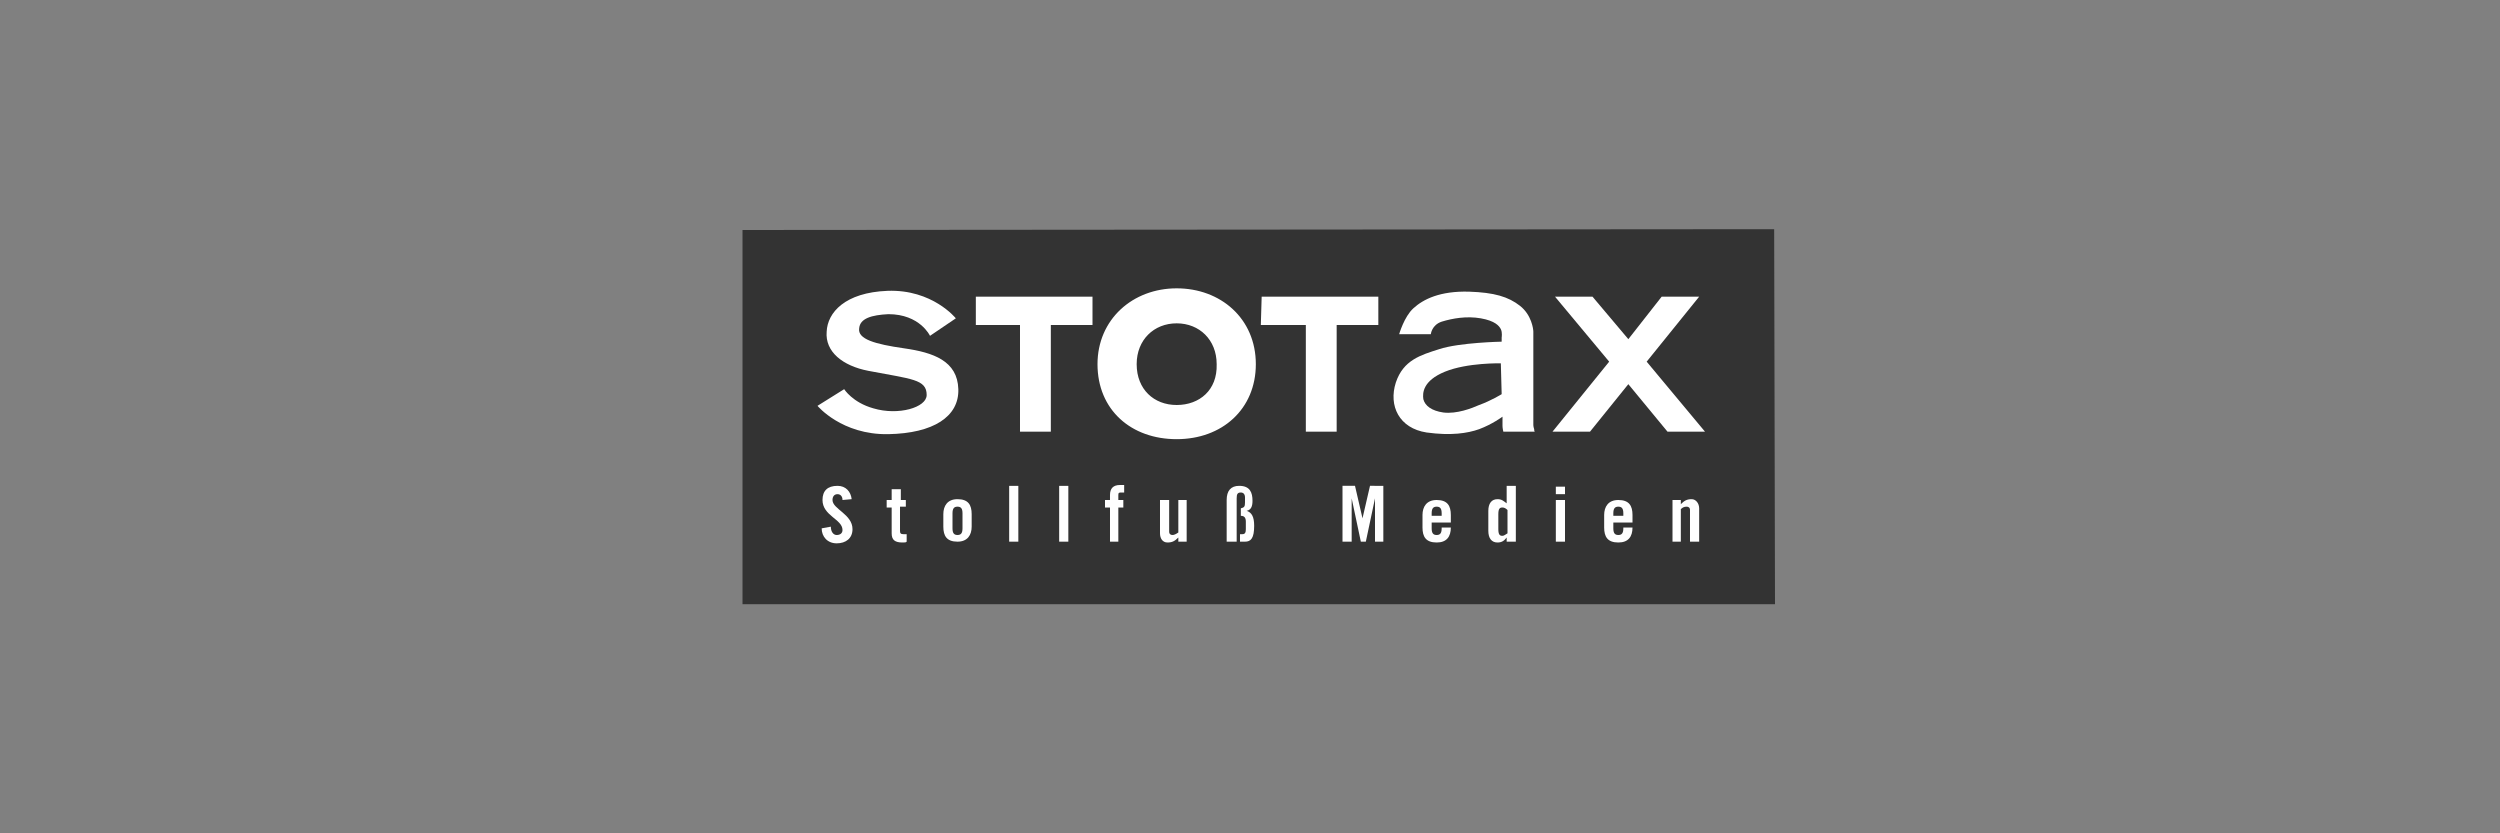 <?xml version="1.0" encoding="utf-8"?>
<!-- Generator: Adobe Illustrator 22.0.1, SVG Export Plug-In . SVG Version: 6.00 Build 0)  -->
<svg version="1.1" id="Ebene_1" xmlns="http://www.w3.org/2000/svg" xmlns:xlink="http://www.w3.org/1999/xlink" x="0px" y="0px"
	 viewBox="0 0 300 100" style="enable-background:new 0 0 300 100;" xml:space="preserve">
<rect x="0" y="0" width="300" height="100" fill="#808080" stroke="none"/>
<style type="text/css">
	.st0{fill:#333333;}
	.st1{fill:#FFFFFF;}
	.st2{fill:#FFFFFF;stroke:#FFFFFF;stroke-miterlimit:10;}
</style>
<g id="Ebene_22">
	<g>
		<path id="path12640_1_" class="st0" d="M212.9,27.5L89.1,27.6v44.9H213"/>
		<path id="path12644_1_" class="st1" d="M117.1,35.6h14V39h-5v12.8h-3.7V39h-5.3C117.1,39,117.1,35.6,117.1,35.6z"/>
		<path id="path12646_1_" class="st1" d="M111.6,40.3l3.1-2.1c0,0-2.8-3.5-8.2-3.3c-5.1,0.2-7.2,2.6-7.3,4.9c-0.2,2.4,1.9,4.1,5,4.7
			c5.2,1,7,1,7,2.9c0,1.5-3.4,2.5-6.4,1.6c-2.5-0.7-3.5-2.3-3.5-2.3l-3.2,2c0,0,2.9,3.5,8.5,3.4c5.4-0.1,8.5-2.1,8.4-5.4
			c-0.1-3.4-3-4.4-6.5-4.9s-5.6-1.1-5.4-2.4c0.1-1.2,1.5-1.6,3.5-1.7C110.4,37.7,111.6,40.3,111.6,40.3"/>
		<path id="path12648_1_" class="st1" d="M151.4,35.6h14V39h-5v12.8h-3.7V39h-5.4L151.4,35.6L151.4,35.6z"/>
		<path id="path12650_1_" class="st1" d="M195.4,46.1l4.7,5.7h4.5l-7-8.4l6.3-7.8h-4.5l-4,5.1l-4.3-5.1h-4.5l6.5,7.8l-6.8,8.4h4.5
			L195.4,46.1L195.4,46.1z"/>
		<path class="st2" d="M141.2,35.1c-5,0-9,3.5-9,8.6c0,5.2,3.8,8.5,9,8.5s9-3.4,9-8.5C150.2,38.5,146.2,35.1,141.2,35.1z
			 M141.2,49.1c-3,0-5.3-2.1-5.3-5.4c0-3.2,2.3-5.4,5.3-5.4s5.3,2.2,5.3,5.4C146.6,47.1,144.2,49.1,141.2,49.1z"/>
		<path class="st1" d="M184.1,51.5C184,51.2,184,51,184,51V39.8c0-0.3-0.2-2-1.6-3.1c-1.4-1.1-3.1-1.6-6.1-1.7
			c-3.5-0.1-5.5,0.9-6.7,2c-1.1,1-1.7,3.1-1.7,3.1h3.8c0,0,0.1-1.1,1.3-1.5c1.3-0.4,3-0.7,4.7-0.4s2.2,0.9,2.4,1.3
			c0.2,0.4,0.1,1,0.1,1V41c0,0-5.1,0.1-7.5,0.9c-2.2,0.7-4.3,1.3-5.2,4c-0.9,2.8,0.4,5.5,3.7,6c2.9,0.4,4.9,0.1,6.3-0.4
			c1.6-0.6,2.8-1.5,2.8-1.5s0,0.8,0,1.1s0.1,0.7,0.1,0.7h3.8l0,0C184.2,51.9,184.1,51.8,184.1,51.5z M180.2,47.3L180.2,47.3
			c0,0-1.3,0.8-2.7,1.3c-0.9,0.4-2.7,1.1-4.3,0.9c-1.4-0.2-2.2-0.8-2.4-1.6c-0.1-0.7-0.1-2.2,2.6-3.3c2.7-1.1,6.7-1,6.7-1
			L180.2,47.3L180.2,47.3z"/>
		<path id="path12658_1_" class="st1" d="M102.2,59.9c-0.1-0.9-0.7-1.6-1.7-1.6c-1.2,0-1.8,0.6-1.8,1.7c0,1.9,2.4,2.3,2.4,3.6
			c0,0.4-0.3,0.6-0.7,0.6c-0.4,0-0.7-0.4-0.7-1l-1.1,0.2c0,1,0.7,1.8,1.8,1.8c1.1,0,1.9-0.6,1.9-1.7c0-1.8-2.4-2.4-2.4-3.5
			c0-0.4,0.2-0.7,0.6-0.7c0.3,0,0.6,0.2,0.6,0.7L102.2,59.9L102.2,59.9z"/>
		<path id="path12660_1_" class="st1" d="M107,60.9V64c0,0.8,0.4,1.1,1.3,1.1c0.3,0,0.4,0,0.5-0.1v-0.9h-0.4c-0.3,0-0.4-0.1-0.4-0.4
			v-2.9h0.7V60h-0.6v-1.3H107V60h-0.6v0.9H107L107,60.9z"/>
		<path id="path12662_1_" class="st1" d="M115.5,63.4c0,0.6-0.2,0.8-0.6,0.8s-0.6-0.2-0.6-0.8v-1.8c0-0.6,0.2-0.8,0.6-0.8
			s0.6,0.2,0.6,0.8V63.4z M113.2,63.2c0,1.1,0.4,1.8,1.7,1.8c1.2,0,1.7-0.8,1.7-1.8v-1.5c0-1.1-0.4-1.8-1.7-1.8
			c-1.2,0-1.7,0.8-1.7,1.8V63.2L113.2,63.2z"/>
		<path id="path12664_1_" class="st1" d="M122.2,65v-6.7h-1.1V65H122.2z"/>
		<path id="path12666_1_" class="st1" d="M128.2,65v-6.7h-1.1V65H128.2z"/>
		<path id="path12668_1_" class="st1" d="M133.1,65h1.1v-4.1h0.6V60h-0.6v-0.6c0-0.3,0.1-0.3,0.4-0.3h0.3v-0.9h-0.5
			c-0.8,0-1.2,0.4-1.2,1.2V60h-0.6v0.9h0.6V65H133.1z"/>
		<path id="path12670_1_" class="st1" d="M141.4,60v3.9c-0.3,0.2-0.5,0.3-0.7,0.3s-0.4-0.1-0.4-0.4V60h-1.1v4c0,0.6,0.3,1.1,0.9,1.1
			c0.6,0,0.9-0.2,1.3-0.6V65h1v-5H141.4z"/>
		<path id="path12672_1_" class="st1" d="M148.4,65v-5.2c0-0.5,0.1-0.7,0.5-0.7c0.3,0,0.5,0.2,0.5,0.6v0.6c0,0.5-0.1,0.6-0.5,0.7
			v0.9c0.4,0,0.6,0.2,0.6,0.7v0.9c0,0.4-0.1,0.6-0.4,0.6c-0.1,0-0.2,0-0.3,0V65h0.6c0.7,0,1.1-0.4,1.1-1.9c0-1.1-0.3-1.6-0.9-1.8
			l0,0c0.5-0.1,0.7-0.5,0.7-1.2c0-1-0.3-1.8-1.6-1.8c-1,0-1.5,0.6-1.5,1.7v5H148.4L148.4,65z"/>
		<path id="path12676_1_" class="st1" d="M164.4,58.3l-0.9,3.9l0,0l-0.9-3.9h-1.5V65h1.1v-5.2l0,0l1.1,5.2h0.6l1.1-5.2l0,0V65h1
			v-6.7H164.4L164.4,58.3z"/>
		<path id="path12678_1_" class="st1" d="M171.8,61.9v-0.3c0-0.6,0.2-0.8,0.6-0.8s0.6,0.2,0.6,0.8v0.3H171.8z M174.1,61.8
			c0-1.1-0.4-1.8-1.7-1.8c-1.2,0-1.7,0.8-1.7,1.8v1.5c0,1.1,0.4,1.8,1.7,1.8c1.2,0,1.7-0.7,1.7-1.8H173v0.1c0,0.6-0.2,0.8-0.6,0.8
			s-0.6-0.2-0.6-0.8v-0.7h2.3L174.1,61.8L174.1,61.8z"/>
		<path id="path12680_1_" class="st1" d="M181.9,65v-6.7h-1.1v2.1c-0.4-0.3-0.6-0.5-1.1-0.5c-0.7,0-1.1,0.5-1.1,1.4v2.4
			c0,0.9,0.4,1.4,1.1,1.4c0.5,0,0.8-0.2,1.1-0.6l0,0V65H181.9L181.9,65z M180.9,64c-0.2,0.1-0.4,0.3-0.6,0.3c-0.3,0-0.5-0.1-0.5-0.8
			v-1.8c0-0.7,0.2-0.8,0.5-0.8c0.2,0,0.4,0.1,0.6,0.3V64L180.9,64z"/>
		<path id="path12682_1_" class="st1" d="M187.8,65v-5h-1.1v5H187.8z M187.8,59.3v-0.9h-1.1v0.9H187.8z"/>
		<path id="path12684_1_" class="st1" d="M193.6,61.9v-0.3c0-0.6,0.2-0.8,0.6-0.8c0.4,0,0.6,0.2,0.6,0.8v0.3H193.6z M195.9,61.8
			c0-1.1-0.4-1.8-1.7-1.8c-1.2,0-1.7,0.8-1.7,1.8v1.5c0,1.1,0.4,1.8,1.7,1.8c1.2,0,1.7-0.7,1.7-1.8h-1.1v0.1c0,0.6-0.2,0.8-0.6,0.8
			c-0.4,0-0.6-0.2-0.6-0.8v-0.7h2.3L195.9,61.8L195.9,61.8z"/>
		<path id="path12686_1_" class="st1" d="M201.7,65v-3.9c0.2-0.2,0.4-0.3,0.7-0.3c0.2,0,0.4,0.1,0.4,0.4V65h1.1v-4
			c0-0.6-0.4-1.1-0.9-1.1c-0.6,0-0.9,0.2-1.3,0.6V60h-1v5H201.7z"/>
	</g>
</g>
</svg>
